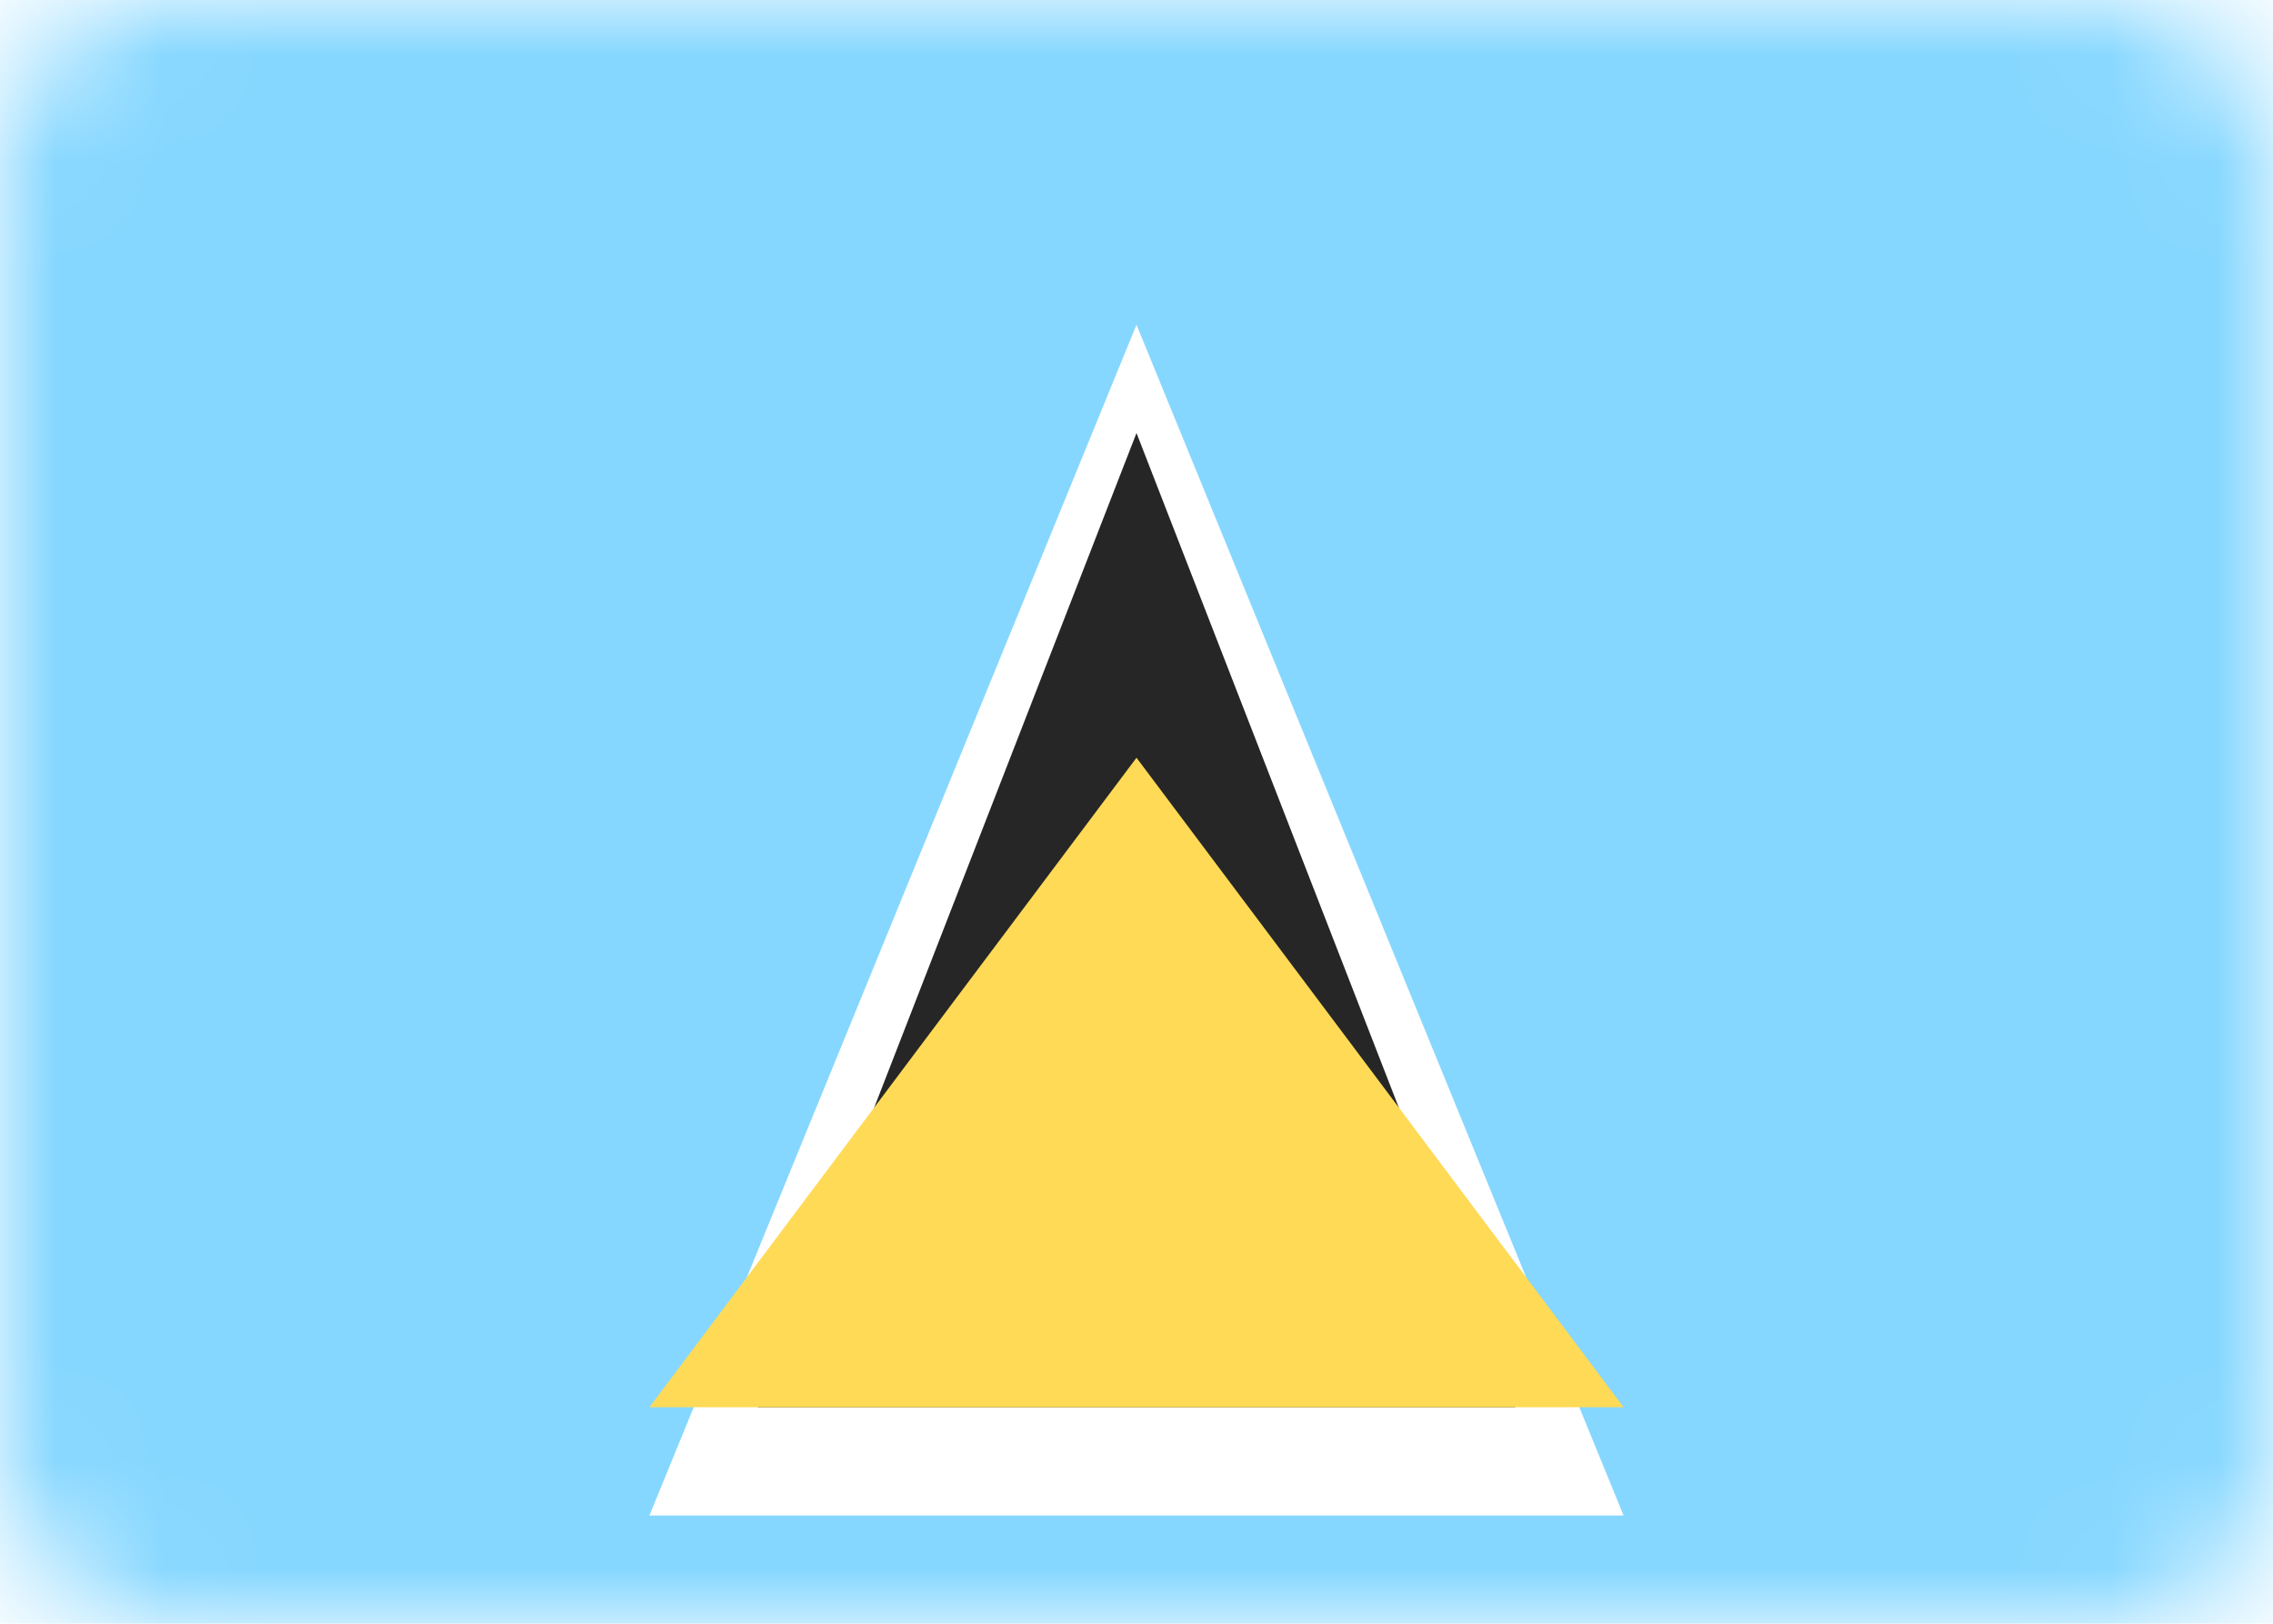 <svg width="21" height="15" viewBox="0 0 21 15" fill="none" xmlns="http://www.w3.org/2000/svg">
<rect width="21" height="15" rx="1.5" fill="white"/>
<mask id="mask0_5_9005" style="mask-type:luminance" maskUnits="userSpaceOnUse" x="0" y="0" width="21" height="15">
<rect width="21" height="15" rx="1.5" fill="white"/>
</mask>
<g mask="url(#mask0_5_9005)">
<rect width="21" height="15" fill="#86D7FF"/>
<g filter="url(#filter0_d_5_9005)">
<path fill-rule="evenodd" clip-rule="evenodd" d="M10.5 2L15 13H6L10.5 2Z" fill="white"/>
</g>
<path fill-rule="evenodd" clip-rule="evenodd" d="M10.5 4L14 13H7L10.5 4Z" fill="#262626"/>
<path fill-rule="evenodd" clip-rule="evenodd" d="M10.5 7L15 13H6L10.5 7Z" fill="#FFDA57"/>
</g>
<defs>
<filter id="filter0_d_5_9005" x="6" y="2" width="9" height="12" filterUnits="userSpaceOnUse" color-interpolation-filters="sRGB">
<feFlood flood-opacity="0" result="BackgroundImageFix"/>
<feColorMatrix in="SourceAlpha" type="matrix" values="0 0 0 0 0 0 0 0 0 0 0 0 0 0 0 0 0 0 127 0" result="hardAlpha"/>
<feOffset dy="1"/>
<feColorMatrix type="matrix" values="0 0 0 0 0 0 0 0 0 0 0 0 0 0 0 0 0 0 0.06 0"/>
<feBlend mode="normal" in2="BackgroundImageFix" result="effect1_dropShadow_5_9005"/>
<feBlend mode="normal" in="SourceGraphic" in2="effect1_dropShadow_5_9005" result="shape"/>
</filter>
</defs>
</svg>
